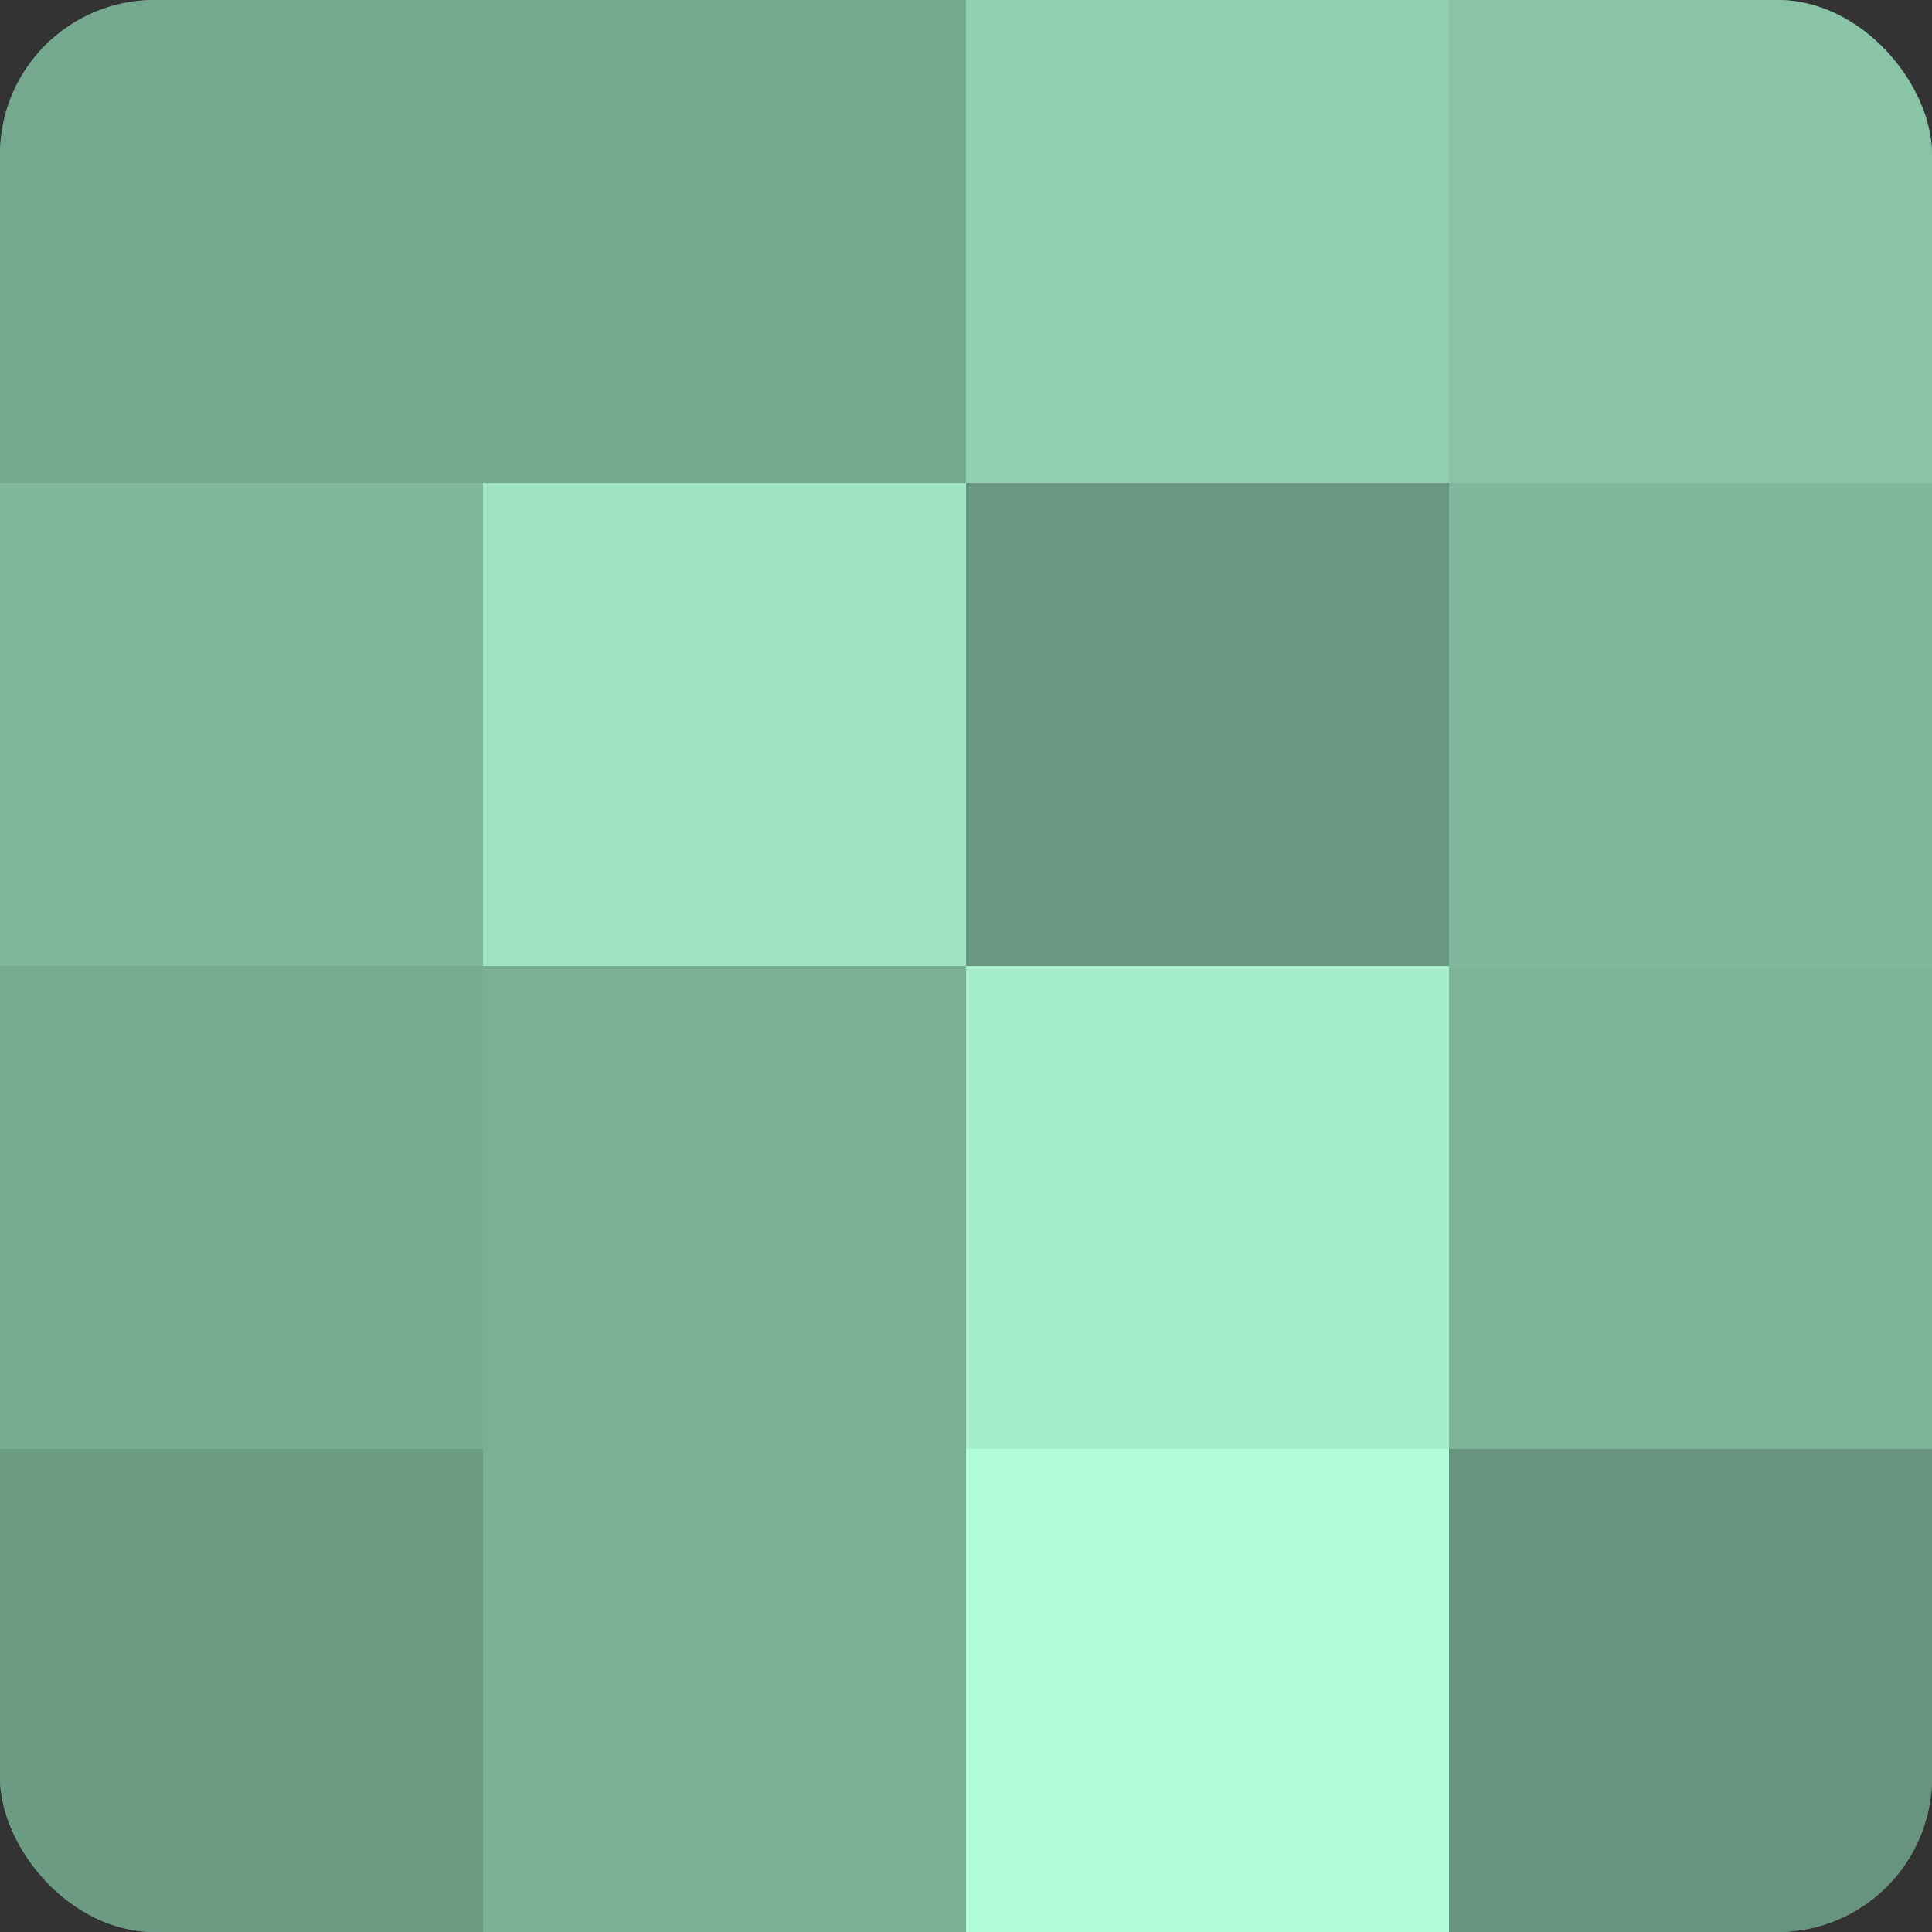 <?xml version="1.0" encoding="UTF-8"?>
<svg xmlns="http://www.w3.org/2000/svg" width="60" height="60" viewBox="0 0 100 100" preserveAspectRatio="xMidYMid meet"><rect x="0" y="0" width="100" height="100" fill="#333333" stroke="none"/><defs><clipPath id="c" width="100" height="100"><rect width="100" height="100" rx="8" ry="8"/></clipPath></defs><g clip-path="url(#c)"><rect width="100" height="100" fill="#70a089"/><rect width="25" height="25" fill="#76a890"/><rect y="25" width="25" height="25" fill="#81b89d"/><rect y="50" width="25" height="25" fill="#78ac93"/><rect y="75" width="25" height="25" fill="#6d9c85"/><rect x="25" width="25" height="25" fill="#76a890"/><rect x="25" y="25" width="25" height="25" fill="#9fe4c3"/><rect x="25" y="50" width="25" height="25" fill="#7bb096"/><rect x="25" y="75" width="25" height="25" fill="#7bb096"/><rect x="50" width="25" height="25" fill="#92d0b2"/><rect x="50" y="25" width="25" height="25" fill="#6a9882"/><rect x="50" y="50" width="25" height="25" fill="#a5ecc9"/><rect x="50" y="75" width="25" height="25" fill="#b0fcd7"/><rect x="75" width="25" height="25" fill="#89c4a7"/><rect x="75" y="25" width="25" height="25" fill="#81b89d"/><rect x="75" y="50" width="25" height="25" fill="#7eb49a"/><rect x="75" y="75" width="25" height="25" fill="#68947f"/></g></svg>
